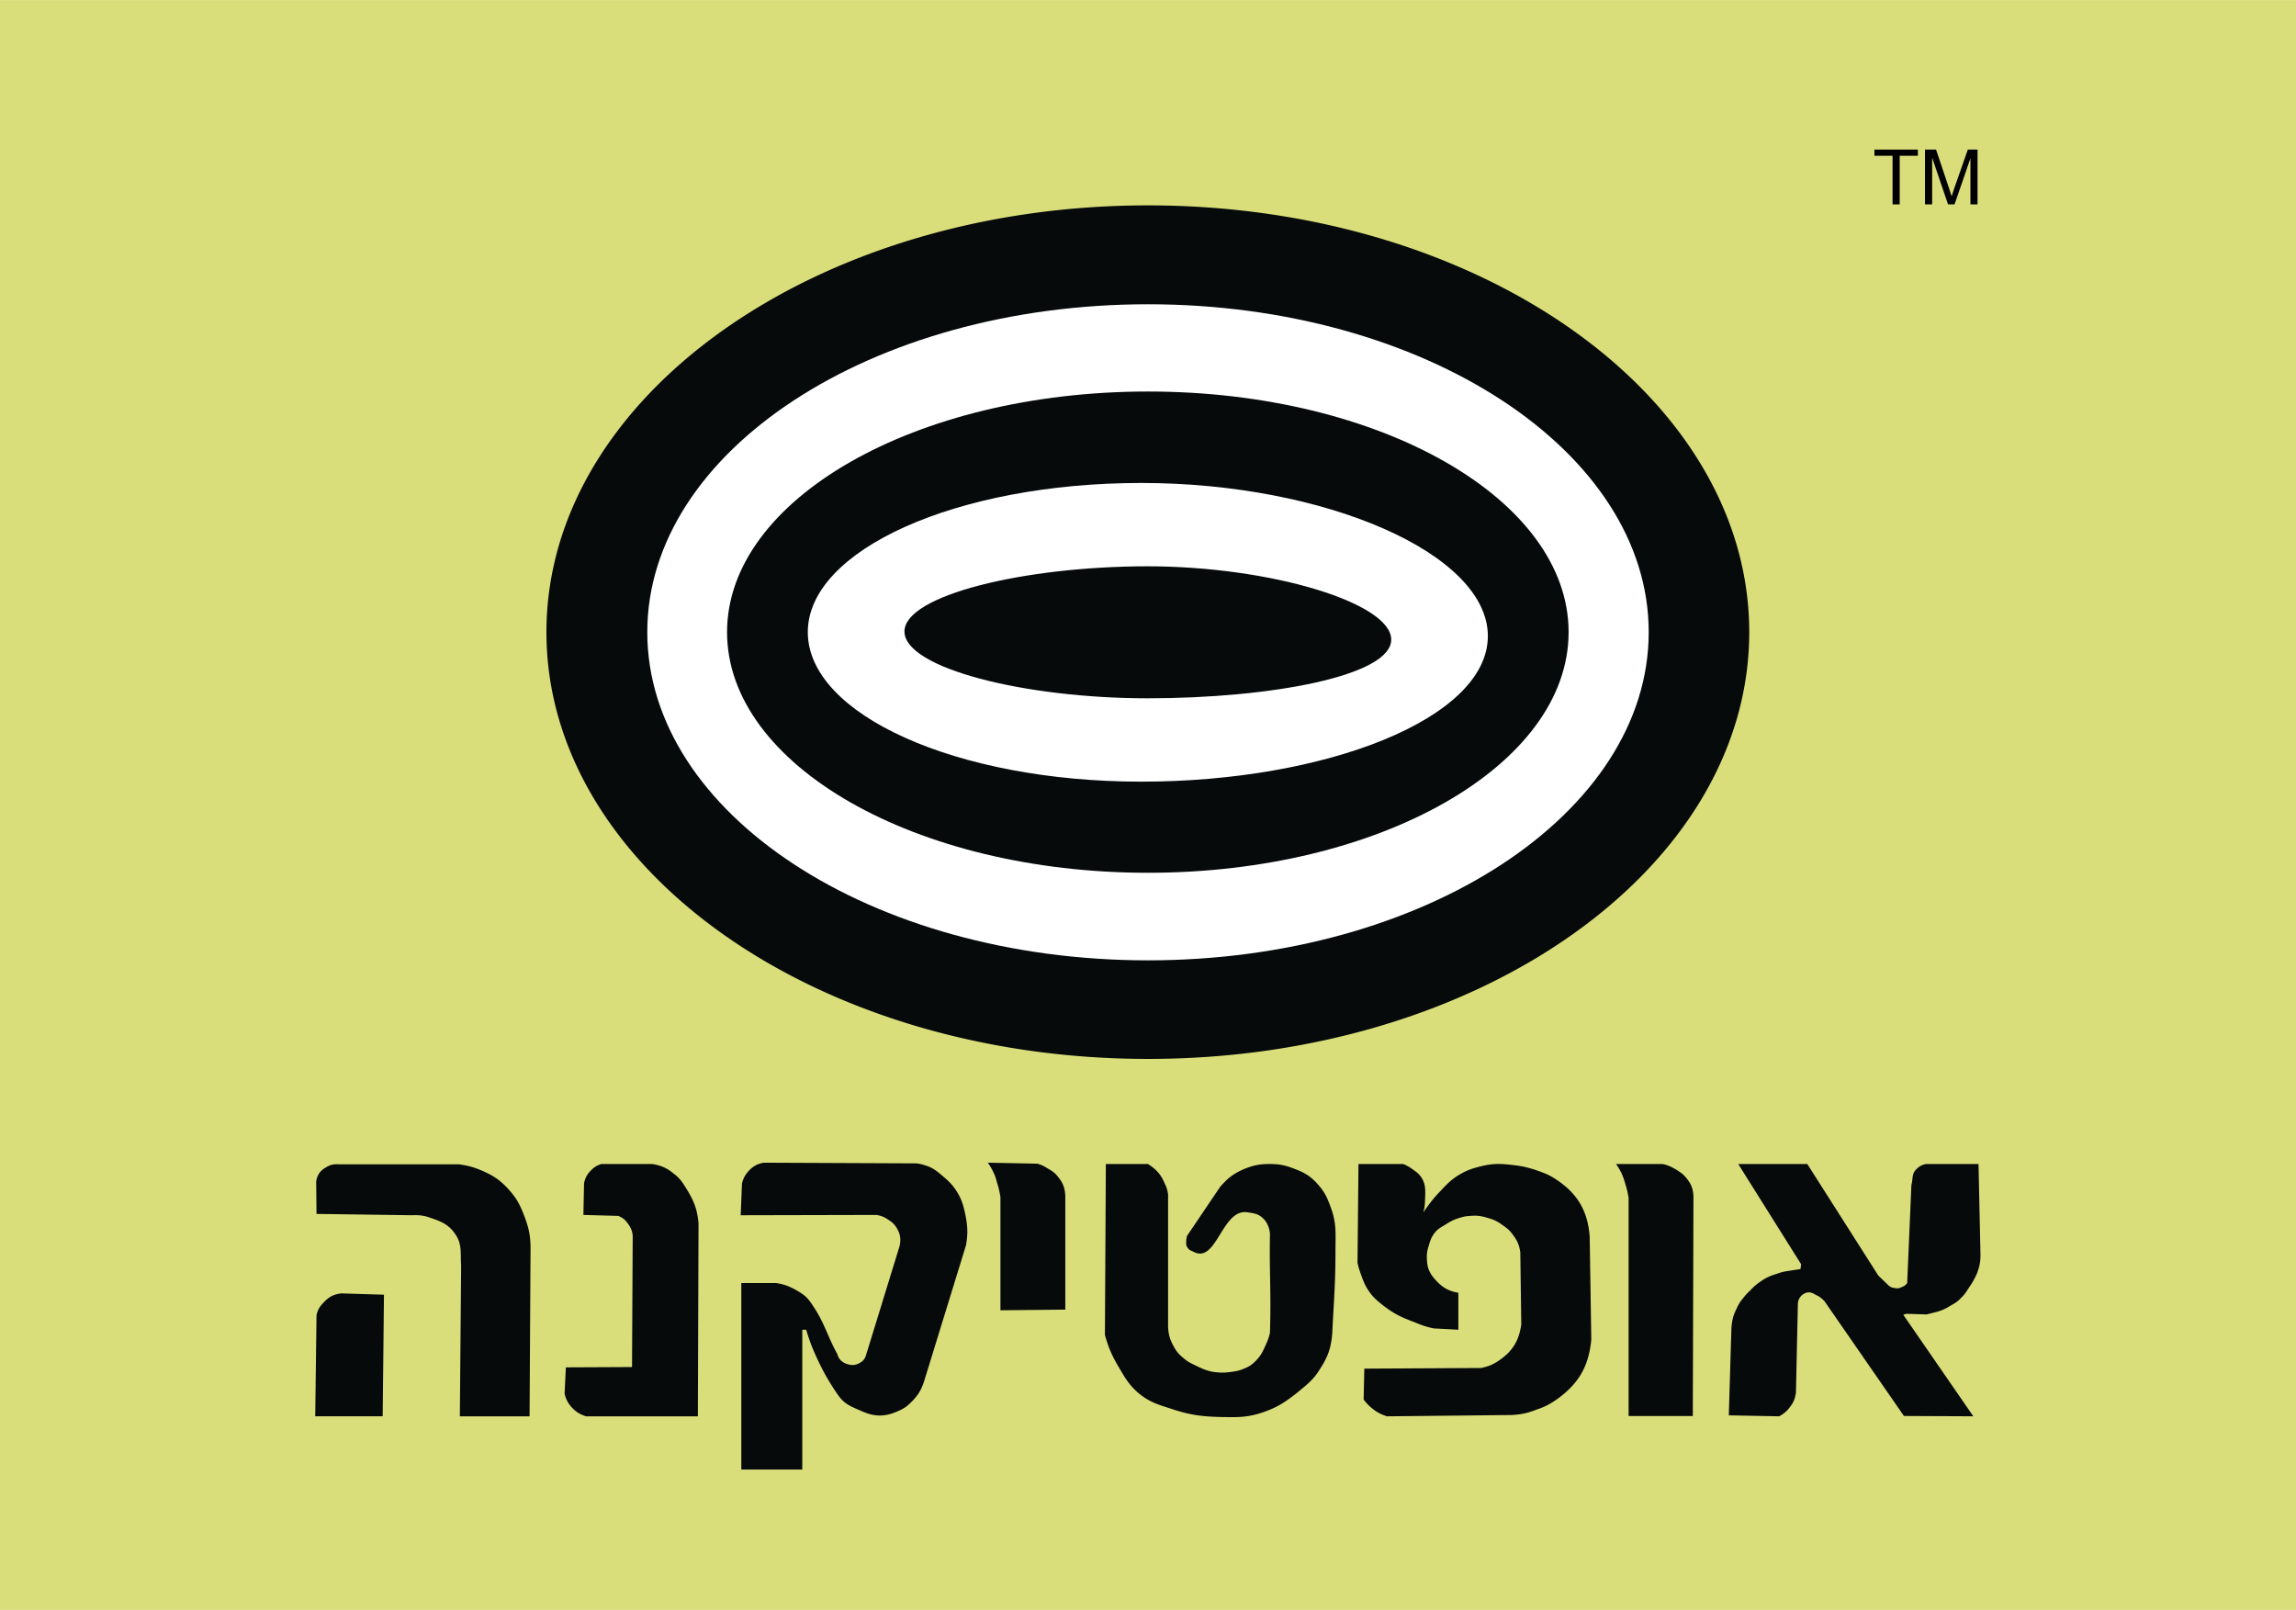 <svg xmlns="http://www.w3.org/2000/svg" width="2500" height="1753" viewBox="0 0 175.748 123.223"><g fill-rule="evenodd" clip-rule="evenodd"><path fill="#dade7a" d="M0 0h175.748v123.223H0V0z"/><path d="M53.419 108.403l.05-14.795c-.1-1.018-.323-1.639-.869-2.532-.322-.521-.521-.868-1.018-1.241-.546-.446-.943-.62-1.638-.744h-3.922c-.347.124-.521.224-.77.472-.322.322-.446.57-.546.992l-.05 2.434 2.681.074c.323.148.497.273.695.546.298.397.422.72.397 1.217l-.05 9.805-5.064.024-.099 2.011c.099.423.224.646.472.969.347.397.646.596 1.167.77h8.564v-.002zM81.544 100.236v-8.688c-.025-.62-.174-1.018-.571-1.489-.224-.298-.422-.422-.72-.596-.323-.198-.497-.298-.844-.396l-3.798-.075c.174.249.273.397.397.67.174.323.224.547.323.894.124.397.174.646.248 1.068v8.663l4.965-.051zM104.432 104.754l8.936-.05c.596-.124.943-.272 1.439-.62.994-.695 1.465-1.489 1.639-2.706l-.074-5.511c-.074-.57-.223-.894-.57-1.365-.273-.372-.473-.521-.844-.77a2.825 2.825 0 0 0-.943-.472c-.547-.174-.895-.248-1.465-.198-.398.024-.596.074-.969.198s-.596.249-.943.472c-.322.199-.545.298-.795.596-.271.348-.348.571-.471.993-.125.397-.174.646-.148 1.067.023.372.049.596.197.918.15.299.273.447.473.671.521.571.992.844 1.736.968v2.83l-1.885-.1c-.596-.124-.92-.248-1.465-.472-.994-.372-1.539-.62-2.383-1.266-.373-.298-.596-.472-.895-.819-.521-.646-.67-1.117-.943-1.911-.074-.224-.1-.348-.148-.546l.074-7.571h3.426c.297.124.471.224.744.422.225.174.373.248.547.472.496.62.396 1.241.371 2.061a3.484 3.484 0 0 1-.123.744c.471-.67.744-1.042 1.316-1.638.471-.497.744-.795 1.314-1.167.646-.397 1.068-.546 1.787-.72.994-.248 1.59-.198 2.607-.074.57.074.893.148 1.465.322.645.224 1.041.348 1.613.72 1.688 1.093 2.482 2.433 2.631 4.419l.123 7.894c-.197 2.011-.943 3.326-2.58 4.518-.572.397-.92.596-1.59.819-.695.273-1.141.372-1.887.422l-9.582.1c-.52-.174-.793-.323-1.215-.671a3.406 3.406 0 0 1-.572-.62l.052-2.359zM29.292 108.403l.099-9.309-3.277-.1c-.571.074-.918.248-1.315.67-.322.323-.472.571-.571.993l-.099 7.745h5.163v.001z" fill="#060a0b"/><path d="M35.199 108.403h5.337l.075-12.809c0-.993-.124-1.589-.472-2.508-.323-.844-.571-1.34-1.167-2.011-.67-.744-1.191-1.092-2.11-1.489-.645-.272-1.042-.372-1.738-.472H25.94c-.397-.024-.646.025-.968.224-.447.248-.67.546-.77 1.067l.025 2.507 7.298.1c.621-.024.968.024 1.564.248.794.273 1.315.521 1.787 1.241.521.77.348 1.489.422 2.334l-.099 11.568zM56.696 93.013l10.401-.024c.397.074.621.174.943.396.272.174.422.323.596.596.273.473.348.845.223 1.391l-2.582 8.391c-.1.297-.248.446-.546.596-.298.148-.546.148-.869.049-.397-.124-.646-.348-.77-.77-.819-1.489-.968-2.433-2.035-3.946-.348-.497-.67-.695-1.192-.993-.521-.273-.844-.397-1.439-.496h-2.681v14.273h4.667v-10.699h.298c.298.993.521 1.539.968 2.482a17.459 17.459 0 0 0 1.464 2.507c.497.72 1.018.894 1.812 1.241.993.447 1.788.447 2.78 0 .546-.224.819-.472 1.216-.894.397-.447.571-.77.77-1.341l3.227-10.475c.149-.895.124-1.416-.049-2.309-.149-.695-.249-1.093-.596-1.688-.347-.571-.621-.844-1.117-1.266-.496-.423-.819-.695-1.464-.869a2.358 2.358 0 0 0-.819-.124l-11.443-.05c-.521.1-.819.273-1.167.646-.273.322-.397.546-.497.943l-.099 2.433zM129.576 108.379l.051-16.781c-.025-.62-.174-.993-.57-1.465-.25-.298-.424-.396-.721-.596-.396-.223-.621-.347-1.066-.446h-3.576c.174.224.248.372.398.646.148.322.223.546.322.894.123.397.174.62.248 1.042v16.707h4.914v-.001zM133.053 89.091h5.287l5.436 8.539.721.695c.148.148.273.224.471.248.225.05.373.05.572-.05.197-.074.322-.148.445-.322l.324-7.521c.123-.397.023-.721.271-1.068.248-.297.473-.446.846-.521h4.02l.15 6.95c0 .571-.074.894-.273 1.439a5.856 5.856 0 0 1-.521.943c-.248.373-.373.621-.695.919-.248.272-.447.397-.77.571-.396.248-.645.372-1.092.496l-.77.198-1.539-.05-.248.075 5.361 7.77-5.312-.024-6.082-8.788c-.223-.224-.371-.348-.645-.472-.223-.124-.373-.223-.621-.198-.197.024-.322.099-.471.223a.933.933 0 0 0-.299.646l-.148 6.802c-.074.472-.174.745-.471 1.117a2.219 2.219 0 0 1-.82.695l-3.848-.074.199-6.678c.049-.596.123-.943.396-1.489.148-.323.248-.497.473-.77.197-.249.322-.397.57-.621.273-.298.447-.446.77-.67a3.645 3.645 0 0 1 1.166-.571c.348-.124.572-.198.943-.248l.969-.149.049-.372-4.814-7.67zM84.647 89.091h3.227c.645.422.993.794 1.29 1.514.15.298.199.497.248.819v10.202c.051.547.125.869.398 1.366.223.422.396.645.77.943.322.297.57.396.967.595.473.224.771.373 1.316.472.521.075.844.075 1.391 0 .396-.049.621-.099.969-.248.445-.174.67-.348.992-.695s.447-.62.645-1.066a4.54 4.54 0 0 0 .348-.969c.1-3.078-.049-4.493 0-7.422.025-.373-.123-1.018-.596-1.415-.348-.298-.645-.323-1.117-.397-1.961-.322-2.357 3.947-4.119 3.028-.199-.099-.348-.124-.473-.322-.148-.198-.1-.372-.1-.621.025-.099.025-.148.051-.272l2.531-3.748c.621-.721 1.092-1.068 1.936-1.415.695-.273 1.143-.348 1.887-.348.746 0 1.191.1 1.887.372.795.298 1.242.571 1.812 1.217.521.596.695 1.018.969 1.762.445 1.217.348 2.012.348 3.302 0 2.532-.125 3.823-.25 6.354-.098 1.093-.322 1.738-.918 2.656-.521.869-1.018 1.217-1.787 1.861-.893.695-1.439 1.068-2.482 1.44-1.314.472-2.135.422-3.523.397-1.342-.05-2.111-.149-3.377-.547-1.117-.372-1.837-.521-2.755-1.291-.77-.67-1.042-1.216-1.564-2.085-.497-.868-.72-1.39-.993-2.357l.072-13.082zM41.827 48.381c0-18.022 20.628-32.667 46.047-32.667s46.022 14.646 46.022 32.667c0 18.046-20.604 32.667-46.022 32.667S41.827 66.427 41.827 48.381z" fill="#060a0b"/><path d="M49.547 48.381c0-13.852 17.152-25.097 38.327-25.097 21.149 0 38.327 11.245 38.327 25.097 0 13.876-17.178 25.121-38.327 25.121-21.174 0-38.327-11.245-38.327-25.121z" fill="#fff"/><path d="M55.653 48.381c0-10.178 14.422-18.419 32.221-18.419 17.774 0 32.196 8.241 32.196 18.419 0 10.177-14.422 18.419-32.196 18.419-17.798 0-32.221-8.242-32.221-18.419z" fill="#060a0b"/><path d="M61.834 48.381c0-6.306 11.419-11.419 25.519-11.419 14.1 0 26.536 5.411 26.536 11.717 0 6.33-12.436 11.146-26.536 11.146-14.1-.001-25.519-5.115-25.519-11.444z" fill="#fff"/><path d="M69.232 48.331c0-2.78 9.185-4.99 18.617-4.99 9.409 0 18.643 2.805 18.643 5.61 0 2.78-9.234 4.493-18.643 4.493-9.432 0-18.617-2.308-18.617-5.113z" fill="#060a0b"/><path d="M144.867 15.639v-3.723h-1.388v-.472h3.326v.472h-1.391v3.723h-.547zM147.35 15.639v-4.195h.846l.992 2.954c.1.273.148.497.199.621l.223-.67 1.018-2.904h.744v4.195h-.545v-3.524l-1.217 3.524h-.496l-1.217-3.574v3.574h-.547v-.001z"/></g></svg>